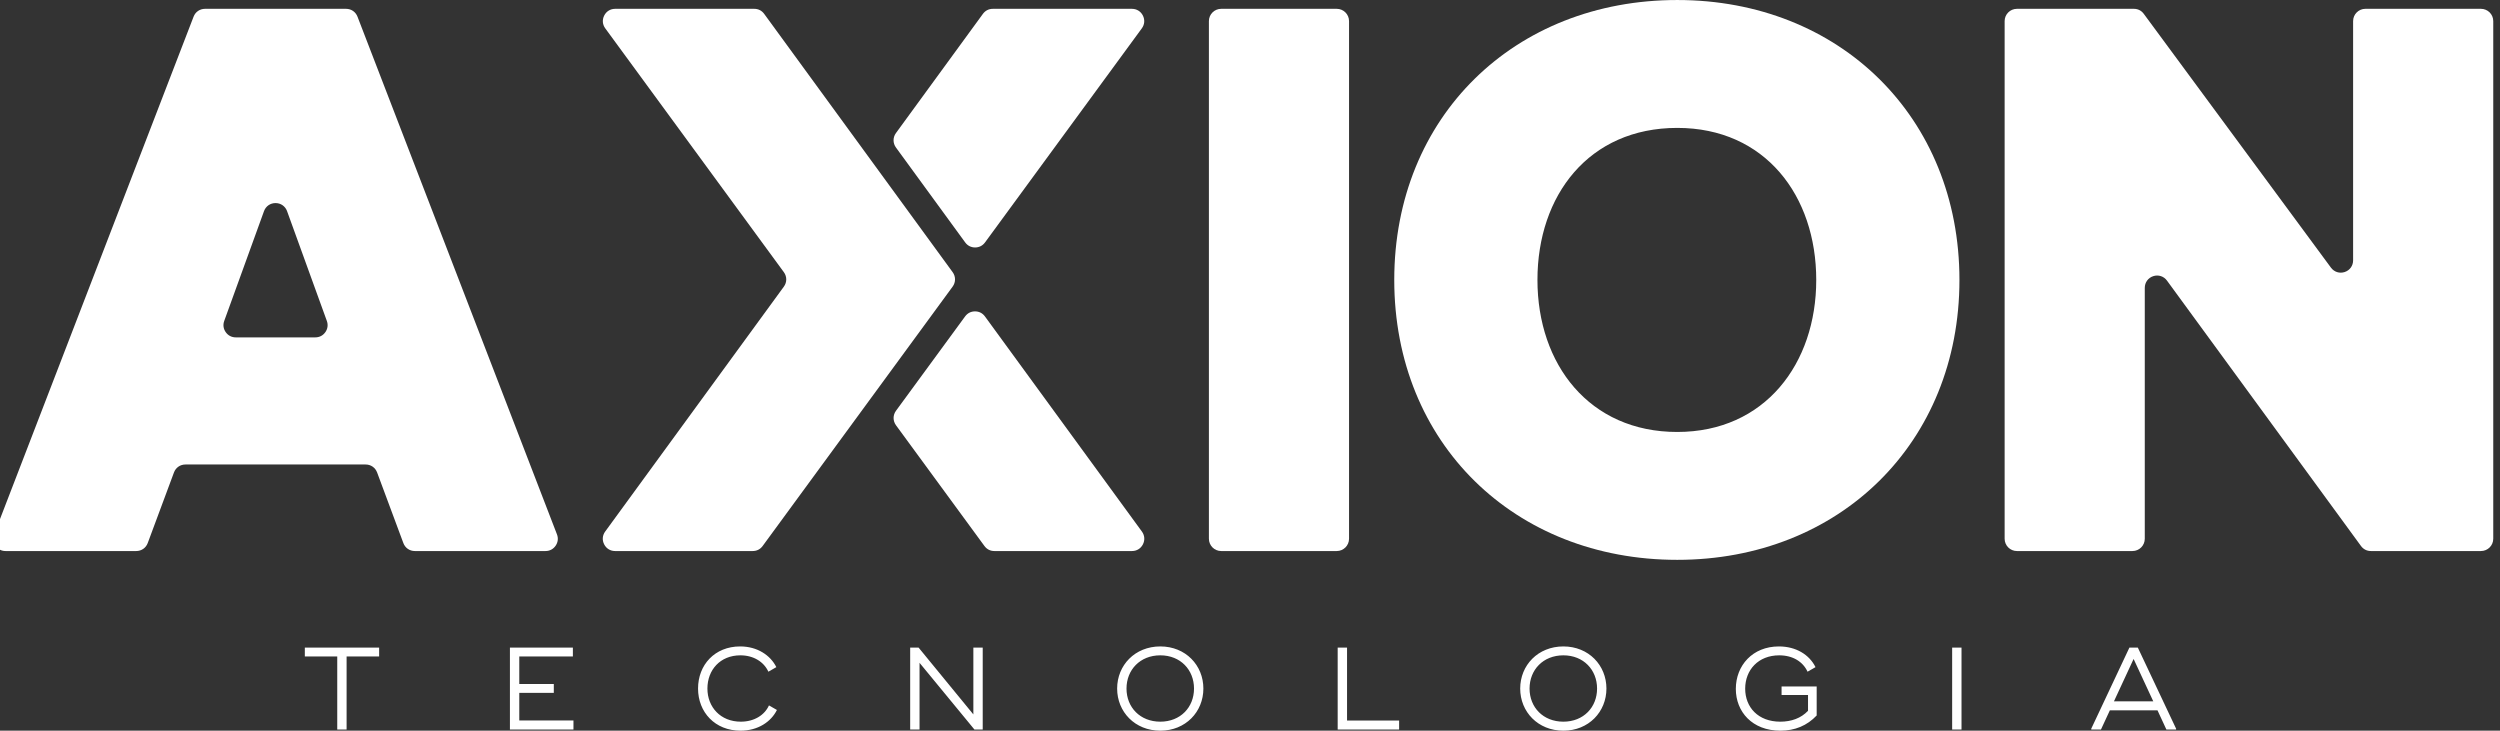 <?xml version="1.0" encoding="UTF-8"?>
<!DOCTYPE svg PUBLIC "-//W3C//DTD SVG 1.1//EN" "http://www.w3.org/Graphics/SVG/1.1/DTD/svg11.dtd">
<!-- Creator: CorelDRAW -->
<svg xmlns="http://www.w3.org/2000/svg" xml:space="preserve" width="28.969mm" height="8.467mm" version="1.1" style="shape-rendering:geometricPrecision; text-rendering:geometricPrecision; image-rendering:optimizeQuality; fill-rule:evenodd; clip-rule:evenodd"
viewBox="0 0 2896.86 846.66"
 xmlns:xlink="http://www.w3.org/1999/xlink"
 xmlns:xodm="http://www.corel.com/coreldraw/odm/2003">
 <rect x="0" y="0" width="2896.86" height="846.66" fill="#333333" stroke="none"/>
 <defs>
  <style type="text/css">
   <![CDATA[
    .fil0 {fill:white}
   ]]>
  </style>
 </defs>
 <g id="Camada_x0020_1">
  <g id="_1971810684272">
   <path class="fil0" d="M1152.2 638.5l159.48 0c5.49,0 10.19,-2.88 12.68,-7.78 2.48,-4.89 2.04,-10.39 -1.19,-14.82l-181.88 -249.27c-2.76,-3.78 -6.79,-5.83 -11.47,-5.84 -4.69,0 -8.72,2.04 -11.49,5.82l-80.1 109.34c-3.72,5.09 -3.72,11.72 0,16.81l102.5 139.92c2.76,3.78 6.79,5.82 11.47,5.82z"/>
   <path class="fil0" d="M872.22 638.5l-159.48 0c-5.49,0 -10.2,-2.88 -12.68,-7.78 -2.49,-4.89 -2.05,-10.39 1.19,-14.82l207.04 -283.77c3.71,-5.08 3.7,-11.7 -0.02,-16.78l-206.94 -282.52c-3.25,-4.43 -3.7,-9.93 -1.21,-14.83 2.48,-4.9 7.19,-7.79 12.68,-7.79l161.19 0c4.69,0 8.72,2.05 11.49,5.84l218.38 299.29c3.71,5.08 3.7,11.7 -0.02,16.78l-220.15 300.56c-2.76,3.78 -6.79,5.82 -11.47,5.82z"/>
   <path class="fil0" d="M1038.17 154.16l100.77 -138.11c2.77,-3.79 6.8,-5.84 11.49,-5.84l161.19 0c5.49,0 10.2,2.89 12.68,7.79 2.48,4.9 2.03,10.4 -1.21,14.83l-181.72 248.08c-2.77,3.78 -6.8,5.82 -11.49,5.82 -4.68,-0.01 -8.71,-2.06 -11.47,-5.84l-80.24 -109.97c-3.7,-5.08 -3.7,-11.69 0,-16.76z"/>
   <path class="fil0" d="M1548.97 638.5l-133.94 0c-7.83,0 -14.22,-6.39 -14.22,-14.22l0 -599.85c0,-7.83 6.39,-14.22 14.22,-14.22l133.94 0c7.83,0 14.22,6.39 14.22,14.22l0 599.85c0,7.83 -6.39,14.22 -14.22,14.22z"/>
   <path class="fil0" d="M1943.47 648.7c-188.34,0 -327.89,-134.98 -327.89,-324.34 0,-189.37 139.55,-324.36 327.89,-324.36 188.02,0 327.02,135.54 327.02,324.36 0,188.8 -139,324.34 -327.02,324.34zm0 -148.18c101.56,0 161.09,-79.11 161.09,-176.16 0,-97.49 -59.12,-176.17 -161.09,-176.17 -102.35,0 -161.96,78.07 -161.96,176.17 0,97.66 60.03,176.16 161.96,176.16z"/>
   <path class="fil0" d="M2485.25 333.51l0 290.77c0,7.83 -6.39,14.22 -14.22,14.22l-133.94 0c-7.84,0 -14.23,-6.39 -14.23,-14.22l0 -599.85c0,-7.83 6.39,-14.22 14.23,-14.22l135.53 0c4.67,0 8.68,2.03 11.45,5.78l216.91 294.14c3.71,5.03 9.96,7.03 15.89,5.08 5.94,-1.96 9.78,-7.27 9.78,-13.51l0 -277.27c0,-7.83 6.39,-14.22 14.22,-14.22l133.94 0c7.84,0 14.23,6.39 14.23,14.22l0 599.85c0,7.83 -6.39,14.22 -14.23,14.22l-127.55 0c-4.68,0 -8.71,-2.05 -11.48,-5.83l-224.83 -307.55c-3.7,-5.05 -9.95,-7.07 -15.9,-5.13 -5.94,1.95 -9.8,7.26 -9.8,13.52z"/>
   <path class="fil0" d="M423.65 538.22l-208.76 0c-6.06,0 -11.22,3.59 -13.33,9.27l-30.38 81.74c-2.11,5.68 -7.27,9.27 -13.33,9.27l-151.41 0c-4.83,0 -8.99,-2.19 -11.72,-6.17 -2.74,-3.99 -3.28,-8.65 -1.55,-13.16l231.13 -599.85c2.16,-5.6 7.27,-9.11 13.27,-9.11l163.4 0c6,0 11.11,3.51 13.27,9.11l231.13 599.85c1.74,4.51 1.19,9.17 -1.54,13.16 -2.74,3.98 -6.89,6.17 -11.73,6.17l-151.41 0c-6.05,0 -11.21,-3.59 -13.32,-9.27l-30.39 -81.74c-2.11,-5.68 -7.27,-9.27 -13.33,-9.27zm-44.93 -166.37l-46.08 -127.17c-2.08,-5.73 -7.27,-9.38 -13.37,-9.38 -6.1,0 -11.29,3.65 -13.37,9.38l-46.08 127.17c-1.63,4.5 -1.02,9.1 1.72,13.01 2.75,3.92 6.86,6.06 11.65,6.06l92.16 0c4.79,0 8.9,-2.14 11.65,-6.06 2.74,-3.91 3.35,-8.51 1.72,-13.01z"/>
   <path class="fil0" d="M439.32 750.39l-37.7 0 -48.4 0 0 10.3 37.56 0 0 84.61 10.84 0 0 -84.61 37.7 0 0 -10.3zm162.4 84.47l0 -32 40 0 0 -10.3 -40 0 0 -31.87 62.1 0 0 -10.3 -62.1 0 -10.85 0 0 94.91 0.41 0 73.22 0 0 -10.44 -62.78 0zm256.37 11.8c20.2,0 35.39,-10.31 42.16,-24l-9.21 -5.29c-5.16,11.39 -17.23,18.85 -32.68,18.85 -23.46,0 -38.64,-16.95 -38.64,-38.37 0,-21.56 14.78,-38.51 38.23,-38.51 15.19,0 27.25,7.59 32.41,18.98l9.22 -5.29c-6.78,-13.69 -21.97,-24 -41.9,-24 -29.56,0 -48.81,21.43 -48.81,48.82 0,27.39 19.66,48.81 49.22,48.81zm269.79 -96.27l0 77.42 -63.46 -77.42 -9.76 0 0 94.91 10.85 0 0 -77.28 63.59 77.28 9.62 0 0 -94.91 -10.84 0zm216.63 96.27c29.29,0 49.9,-21.83 49.9,-48.81 0,-26.99 -20.61,-48.82 -49.9,-48.82 -29.42,0 -50.03,21.83 -50.03,48.82 0,26.98 20.61,48.81 50.03,48.81zm0 -10.44c-23.45,0 -39.18,-16.68 -39.18,-38.37 0,-21.7 15.73,-38.51 39.18,-38.51 23.33,0 39.05,16.81 39.05,38.51 0,21.69 -15.72,38.37 -39.05,38.37zm216.37 -1.36l0 -84.47 -10.85 0 0 94.91 4.48 0 66.71 0 0 -10.44 -60.34 0zm250.68 11.8c29.28,0 49.89,-21.83 49.89,-48.81 0,-26.99 -20.61,-48.82 -49.89,-48.82 -29.43,0 -50.04,21.83 -50.04,48.82 0,26.98 20.61,48.81 50.04,48.81zm0 -10.44c-23.46,0 -39.19,-16.68 -39.19,-38.37 0,-21.7 15.73,-38.51 39.19,-38.51 23.32,0 39.04,16.81 39.04,38.51 0,21.69 -15.72,38.37 -39.04,38.37zm252.83 -40.82l0 9.9 30.65 0 0 18.31c-8.14,8.68 -19.53,12.61 -32.14,12.61 -25.62,0 -40.67,-16.68 -40.67,-38.24 0,-21.69 15.18,-38.64 39.45,-38.64 15.87,0 27.53,7.46 32.82,18.98l9.22 -5.29c-7.19,-14.51 -22.65,-24 -42.45,-24 -30.5,0 -49.89,22.11 -49.89,49.22 0,26.31 18.85,48.41 51.66,48.41 16.68,0 30.91,-5.83 42.03,-17.63l0 -23.73 0 -9.9 -40.68 0zm197.66 -45.01l0 94.91 10.85 0 0 -94.91 -10.85 0zm215.15 0l-9.77 0 -44.2 93.96 0 0.95 11.26 0 10.3 -22.23 55.19 0 10.3 22.23 11.26 0 0 -0.95 -44.34 -93.96zm-27.66 62.24l22.77 -49.09 22.78 49.09 -45.55 0z"/>
  </g>
 </g>
</svg>
